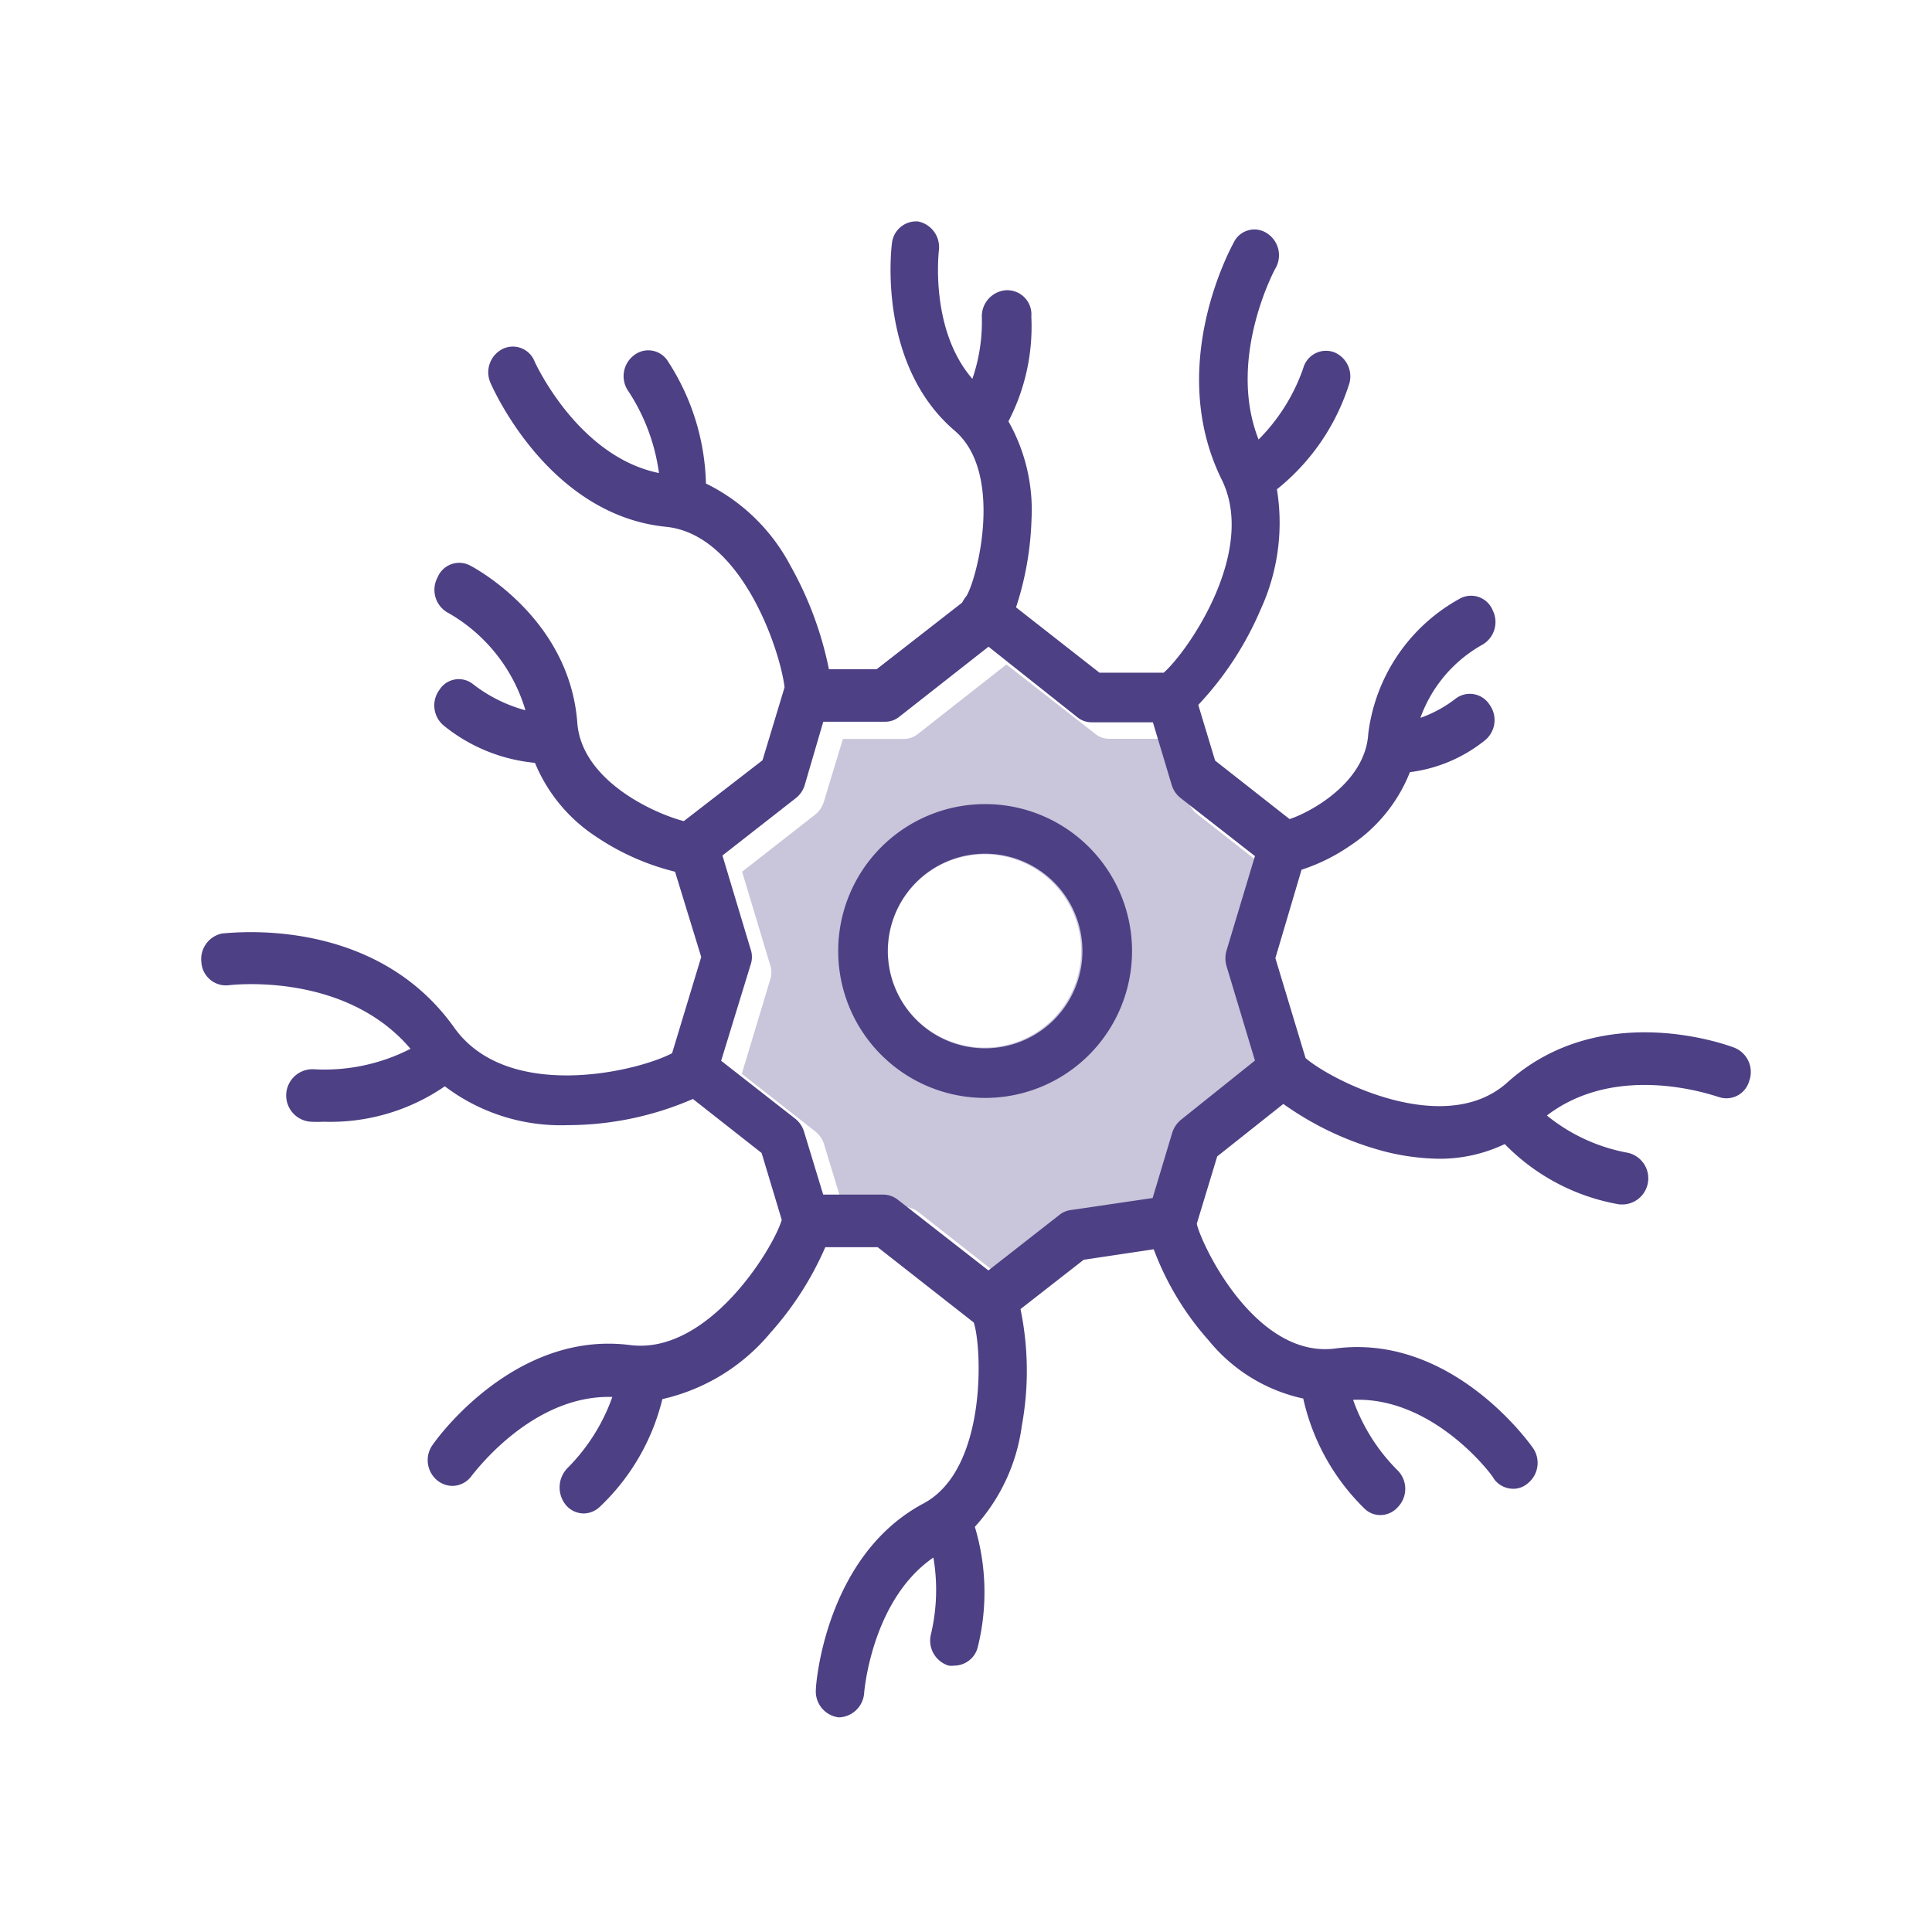 <svg xmlns="http://www.w3.org/2000/svg" width="96" height="96" viewBox="0 0 96 96">
  <g id="Group_3" data-name="Group 3" transform="translate(0 -0.226)">
    <rect id="Rectangle" width="96" height="96" transform="translate(0 0.226)" fill="#fff"/>
    <g id="autonomic" transform="translate(10 11.226)">
      <path id="Path_5078" data-name="Path 5078" d="M33.667,16.81l-4.4,3.455a1.1,1.1,0,0,1-.7.246H25.541L24.6,23.617a1.294,1.294,0,0,1-.427.647L20.533,27.11h0l1.385,4.607a1.178,1.178,0,0,1,0,.789l-1.4,4.645,3.662,2.873a1.294,1.294,0,0,1,.427.634l.945,3.106h3.028a1.177,1.177,0,0,1,.7.246l4.4,3.455,3.507-2.743a1.126,1.126,0,0,1,.543-.233l4.05-.6.971-3.235a1.372,1.372,0,0,1,.44-.634l3.662-2.873-1.41-4.568a1.372,1.372,0,0,1,0-.789l1.4-4.646-3.7-2.9a1.294,1.294,0,0,1-.44-.634l-.854-3.106H38.778a1.1,1.1,0,0,1-.7-.246Z" transform="translate(6.342 5.206)" fill="#c9c5da" fill-rule="evenodd"/>
      <path id="Path_5079" data-name="Path 5079" d="M30.941,24.11a4.8,4.8,0,1,0,4.8,4.8A4.8,4.8,0,0,0,30.941,24.11Z" transform="translate(7.98 7.343)" fill="#fff" fill-rule="evenodd"/>
      <path id="Path_5080" data-name="Path 5080" d="M34.311,1.106a1.212,1.212,0,0,1,1.3-1.095,1.3,1.3,0,0,1,1.03,1.46c0,.065-.456,3.911,1.668,6.361a8.72,8.72,0,0,0,.469-3.1,1.3,1.3,0,0,1,1.16-1.3,1.2,1.2,0,0,1,1.3,1.3A10.207,10.207,0,0,1,40.1,9.944a8.929,8.929,0,0,1,1.147,4.875,15.5,15.5,0,0,1-.769,4.367l4.145,3.246h3.194c1.2-1.056,4.667-6.048,2.868-9.62-2.763-5.644.482-11.51.626-11.784A1.134,1.134,0,0,1,52.951.6a1.3,1.3,0,0,1,.4,1.773s-2.411,4.445-.821,8.473A9.359,9.359,0,0,0,54.75,7.3,1.173,1.173,0,0,1,56.3,6.515a1.3,1.3,0,0,1,.7,1.668,10.9,10.9,0,0,1-3.559,5.136,10.311,10.311,0,0,1-.808,5.97,16.124,16.124,0,0,1-3.1,4.745L50.37,26.8l3.7,2.907c.939-.3,3.767-1.76,3.911-4.249a8.89,8.89,0,0,1,4.588-6.726,1.16,1.16,0,0,1,1.6.613,1.3,1.3,0,0,1-.561,1.721,6.791,6.791,0,0,0-3.037,3.611,6.218,6.218,0,0,0,1.747-.952,1.16,1.16,0,0,1,1.682.287,1.3,1.3,0,0,1-.261,1.812,7.417,7.417,0,0,1-3.689,1.551,7.821,7.821,0,0,1-2.985,3.663,9.333,9.333,0,0,1-2.4,1.186l-1.3,4.393,1.5,4.966c1.3,1.121,6.935,3.989,10.024,1.212,4.693-4.223,11.041-1.825,11.3-1.721a1.3,1.3,0,0,1,.717,1.655,1.173,1.173,0,0,1-1.525.782c-.078,0-4.927-1.825-8.525.925a8.9,8.9,0,0,0,4.015,1.851,1.3,1.3,0,0,1-.2,2.568h-.2a10.428,10.428,0,0,1-5.709-3,7.5,7.5,0,0,1-3.272.73,11.64,11.64,0,0,1-2.607-.339,15.408,15.408,0,0,1-5.123-2.385l-3.285,2.607-1.017,3.35c.274,1.147,2.972,6.726,6.909,6.192,5.618-.717,9.437,4.445,9.763,4.9h0a1.3,1.3,0,0,1-.235,1.812,1.082,1.082,0,0,1-.717.261,1.186,1.186,0,0,1-.965-.508c0-.091-2.959-4.08-6.987-3.911A9.359,9.359,0,0,0,59.469,62.1a1.3,1.3,0,0,1,0,1.773,1.173,1.173,0,0,1-.886.417,1.121,1.121,0,0,1-.808-.339A10.976,10.976,0,0,1,54.75,58.5a8.316,8.316,0,0,1-4.693-2.881,14.338,14.338,0,0,1-2.737-4.536l-3.48.521L40.7,54.055a15.108,15.108,0,0,1,.065,5.8,9.268,9.268,0,0,1-2.333,5.019,11.314,11.314,0,0,1,.156,5.931,1.212,1.212,0,0,1-1.16.965,1.108,1.108,0,0,1-.3,0,1.3,1.3,0,0,1-.873-1.577,9.568,9.568,0,0,0,.117-3.793c-3.076,2.112-3.441,6.7-3.441,6.739a1.3,1.3,0,0,1-1.2,1.2h-.091a1.3,1.3,0,0,1-1.108-1.382c0-.274.482-6.648,5.344-9.242,3.194-1.695,2.907-7.821,2.5-8.994l-4.771-3.741H31a15.8,15.8,0,0,1-2.711,4.236,9.789,9.789,0,0,1-5.384,3.311,10.936,10.936,0,0,1-3.1,5.344h0a1.186,1.186,0,0,1-.808.339,1.173,1.173,0,0,1-.886-.417,1.382,1.382,0,0,1,.078-1.838,9.477,9.477,0,0,0,2.229-3.533c-4.054-.13-6.961,3.911-6.987,3.911a1.186,1.186,0,0,1-.965.508,1.225,1.225,0,0,1-.73-.261,1.3,1.3,0,0,1-.222-1.812c.156-.235,4.041-5.657,9.776-4.927,3.911.508,7.143-4.836,7.547-6.218l-1-3.324-3.415-2.685a15.642,15.642,0,0,1-6.087,1.3h-.1a9.555,9.555,0,0,1-6.14-1.929,10.024,10.024,0,0,1-6.022,1.76,5.661,5.661,0,0,1-.626,0,1.305,1.305,0,0,1,.143-2.607,9.359,9.359,0,0,0,4.8-1.017c-3.285-3.871-8.968-3.168-9.072-3.154A1.225,1.225,0,0,1,0,36.835a1.3,1.3,0,0,1,1.043-1.447c.3,0,7.482-.965,11.5,4.654,2.607,3.715,9.007,2.255,10.845,1.3l1.447-4.784-1.3-4.236a12.214,12.214,0,0,1-3.911-1.734,8.043,8.043,0,0,1-3.05-3.676h0a8.447,8.447,0,0,1-4.5-1.825,1.3,1.3,0,0,1-.248-1.8A1.134,1.134,0,0,1,13.494,23a7.339,7.339,0,0,0,2.607,1.3A8.264,8.264,0,0,0,12.19,19.42a1.3,1.3,0,0,1-.456-1.721,1.16,1.16,0,0,1,1.6-.6c.2.1,4.953,2.607,5.344,7.821.209,2.842,3.741,4.484,5.292,4.888l3.911-3.024,1.095-3.624h0c-.209-1.812-2.125-7.6-5.892-7.977C17.261,14.6,14.5,8.327,14.38,8.067a1.3,1.3,0,0,1,.587-1.721,1.16,1.16,0,0,1,1.59.626s2.125,4.719,6.179,5.54a9.8,9.8,0,0,0-1.512-4.054,1.3,1.3,0,0,1,.274-1.8,1.147,1.147,0,0,1,1.682.3,11.627,11.627,0,0,1,1.89,6.074,9.45,9.45,0,0,1,4.21,4.106,17.493,17.493,0,0,1,1.9,5.123h2.372L37.8,18.951a1.89,1.89,0,0,1,.222-.339c.547-.925,1.851-6.113-.587-8.2C33.568,7.115,34.285,1.3,34.311,1.106Zm4.8,20.035-4.432,3.48a1.108,1.108,0,0,1-.7.248H30.9L29.983,28a1.3,1.3,0,0,1-.43.652L25.89,31.517h0l1.395,4.641a1.186,1.186,0,0,1,0,.8l-1.46,4.758L29.514,44.6a1.3,1.3,0,0,1,.43.639l.952,3.128h3a1.186,1.186,0,0,1,.7.248l4.51,3.519,3.533-2.763a1.134,1.134,0,0,1,.547-.235l4.08-.6.978-3.259a1.382,1.382,0,0,1,.443-.639l3.663-2.933-1.408-4.68a1.382,1.382,0,0,1,0-.8l1.408-4.68-3.689-2.881a1.3,1.3,0,0,1-.443-.639l-.939-3.128h-3.05a1.108,1.108,0,0,1-.7-.248Zm-.169,7.821a7.3,7.3,0,1,1-7.3,7.3,7.3,7.3,0,0,1,7.3-7.3Zm0,2.464a4.836,4.836,0,1,0,4.836,4.836,4.836,4.836,0,0,0-4.836-4.836Z" transform="translate(0.008 -0.007)" fill="#4d4084" fill-rule="evenodd"/>
    </g>
  </g>
</svg>
